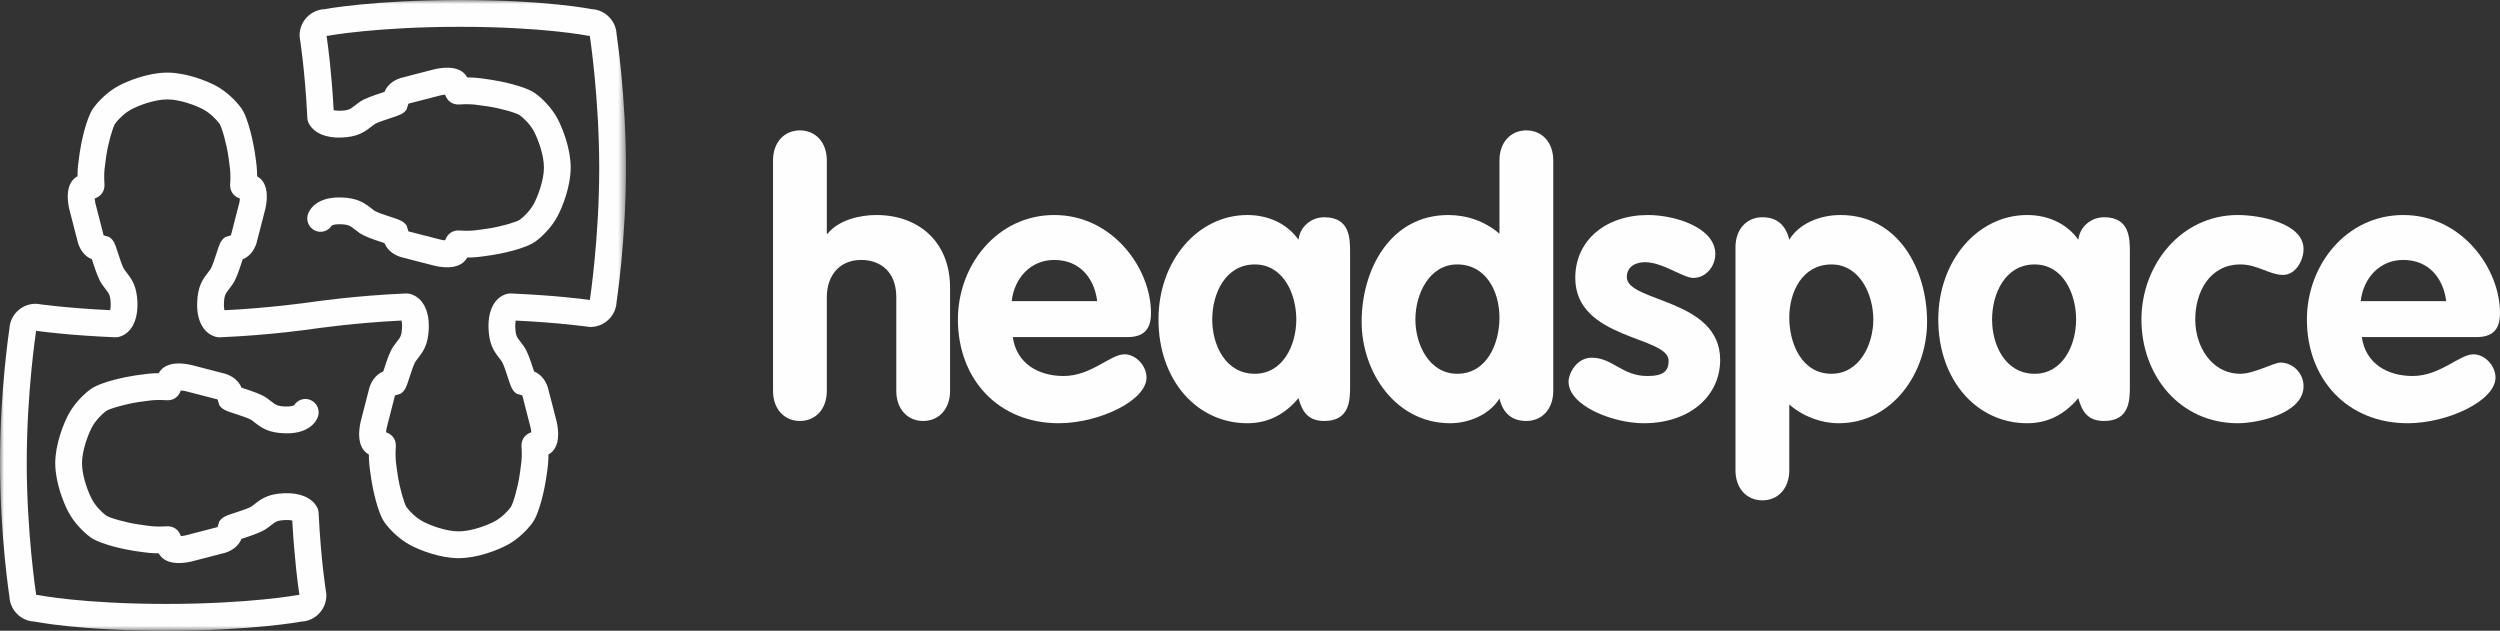 <?xml version="1.0" encoding="UTF-8"?>
<svg width="317.555px" height="80.119px" viewBox="0 0 317.555 80.119" version="1.1" xmlns="http://www.w3.org/2000/svg" xmlns:xlink="http://www.w3.org/1999/xlink">
    <rect x="0" y="0" width="317.555" height="80.119" fill="#333333" stroke="none"/>
    <title>Logo/headspace</title>
    <defs>
        <polygon id="path-1" points="0 0 79.511 0 79.511 80.119 0 80.119"></polygon>
    </defs>
    <g id="Desktop" stroke="none" stroke-width="1" fill="none" fill-rule="evenodd">
        <g id="Desktop---Home---v5" transform="translate(-185, -2814)">
            <g id="Tiles" transform="translate(145, 2710)">
                <g id="Logo/headspace" transform="translate(40, 104)">
                    <g id="Group-3" transform="translate(0, 0)">
                        <mask id="mask-2" fill="white">
                            <use xlink:href="#path-1"></use>
                        </mask>
                        <g id="Clip-2"></g>
                        <path d="M22.85,67.809 C22.85,67.809 22.854,67.811 22.855,67.824 C22.855,67.824 22.906,67.938 22.942,68.018 C22.926,67.977 22.89,67.876 22.89,67.876 C22.921,67.933 22.85,67.796 22.85,67.809 L22.85,67.809 Z M67.333,54.971 C67.341,54.964 67.372,54.954 67.386,54.949 C67.421,54.937 67.452,54.913 67.484,54.903 C67.459,54.915 67.398,54.941 67.333,54.971 L67.333,54.971 Z M49.034,54.9 C49.107,54.924 49.181,54.964 49.255,55 C49.262,55.003 49.287,55.015 49.287,55.015 C49.287,55.015 49.076,54.92 49.034,54.9 L49.034,54.9 Z M22.879,49.815 C22.872,49.827 22.86,49.861 22.858,49.864 C22.858,49.864 22.973,49.604 22.976,49.592 C22.956,49.669 22.911,49.743 22.879,49.815 L22.879,49.815 Z M56.532,30.525 C56.552,30.455 56.594,30.389 56.625,30.319 C56.633,30.3 56.649,30.262 56.651,30.256 L56.532,30.525 Z M12.128,25.174 C12.095,25.185 12.06,25.212 12.023,25.221 C12.028,25.219 12.106,25.185 12.174,25.153 C12.168,25.155 12.141,25.166 12.128,25.174 L12.128,25.174 Z M30.256,25.131 C30.256,25.131 30.355,25.168 30.388,25.181 C30.31,25.144 30.206,25.099 30.206,25.099 C30.212,25.103 30.256,25.131 30.256,25.131 L30.256,25.131 Z M56.589,12.158 C56.584,12.154 56.578,12.133 56.578,12.124 C56.564,12.095 56.54,12.063 56.532,12.03 C56.532,12.03 56.56,12.095 56.589,12.158 L56.589,12.158 Z M41.072,1.188 C41.173,1.168 41.277,1.159 41.383,1.159 C39.547,1.159 38.056,2.656 38.056,4.497 C38.056,4.589 38.063,4.683 38.076,4.777 C38.084,4.816 38.733,8.791 39.038,14.974 C39.049,15.228 39.12,15.476 39.243,15.703 C39.892,16.903 41.394,17.547 43.365,17.471 C45.347,17.396 46.208,16.839 47.129,16.116 L47.589,15.771 C47.897,15.563 49.041,15.188 49.595,15.008 C50.776,14.624 51.264,14.464 51.652,13.894 C51.656,13.884 51.77,13.511 51.873,13.175 C51.894,13.166 51.906,13.159 51.925,13.154 L55.963,12.113 C56.198,12.063 56.381,12.039 56.535,12.025 C56.552,12.063 56.567,12.1 56.578,12.124 C56.801,12.742 57.408,13.374 58.467,13.264 L59.099,13.235 C60.05,13.235 60.348,13.28 61.448,13.439 L61.924,13.507 C63.513,13.734 65.575,14.332 66.012,14.629 C66.592,15.049 67.381,15.854 67.826,16.694 C68.334,17.65 69.092,19.66 69.092,21.274 C69.092,22.895 68.334,24.899 67.826,25.855 C67.381,26.699 66.592,27.502 66.014,27.922 C65.575,28.218 63.513,28.817 61.921,29.044 L61.504,29.105 C60.37,29.27 60.07,29.314 59.099,29.314 L58.464,29.285 C57.468,29.183 56.881,29.739 56.625,30.319 C56.606,30.364 56.58,30.429 56.539,30.526 C56.382,30.514 56.201,30.49 55.966,30.439 C55.963,30.439 51.925,29.4 51.925,29.4 C51.906,29.395 51.894,29.384 51.873,29.379 C51.77,29.039 51.659,28.669 51.659,28.669 C51.264,28.085 50.772,27.927 49.587,27.538 C49.035,27.359 47.891,26.985 47.584,26.779 L47.13,26.435 C46.21,25.712 45.347,25.153 43.364,25.08 C41.325,25.008 39.807,25.712 39.193,27.014 C38.791,27.865 39.155,28.881 40.004,29.283 C40.79,29.654 41.703,29.359 42.154,28.635 C42.259,28.574 42.634,28.46 43.243,28.483 C44.275,28.521 44.482,28.683 45.033,29.115 L45.673,29.596 C46.332,30.041 47.317,30.381 48.539,30.779 C48.539,30.779 48.7,30.837 48.838,30.883 C49.225,31.89 50.279,32.553 51.298,32.746 C51.305,32.749 52.618,33.093 52.618,33.093 L55.269,33.774 C57.963,34.342 58.97,33.423 59.349,32.714 C60.37,32.704 60.896,32.634 61.987,32.474 L62.405,32.415 C63.446,32.268 66.709,31.625 68.009,30.678 C68.878,30.047 70.077,28.869 70.824,27.456 C71.441,26.302 72.491,23.69 72.491,21.274 C72.491,18.861 71.441,16.254 70.824,15.09 C70.077,13.681 68.878,12.504 68.008,11.871 C66.711,10.925 63.446,10.284 62.403,10.135 L61.932,10.065 C60.869,9.913 60.353,9.845 59.352,9.833 C58.973,9.132 57.968,8.208 55.267,8.777 L52.609,9.459 L51.304,9.806 C50.288,9.993 49.235,10.65 48.841,11.666 C48.707,11.711 48.546,11.769 48.546,11.769 C47.321,12.165 46.33,12.509 45.673,12.957 L45.033,13.437 C44.482,13.868 44.276,14.03 43.24,14.066 C42.869,14.08 42.586,14.044 42.384,14 C42.108,8.992 41.638,5.579 41.48,4.556 C41.552,4.553 41.623,4.55 41.694,4.537 C41.754,4.524 47.891,3.405 58.428,3.405 C68.943,3.405 74.603,4.52 74.658,4.533 C74.746,4.55 74.839,4.555 74.931,4.558 C74.935,4.625 74.937,4.691 74.947,4.753 C74.958,4.83 76.114,12.502 76.114,21.359 C76.114,30.216 74.958,37.861 74.947,37.937 C74.938,37.993 74.937,38.048 74.935,38.103 C73.919,37.96 70.375,37.514 64.888,37.276 C64.699,37.27 64.505,37.294 64.324,37.348 C62.821,37.805 61.971,39.43 62.053,41.697 C62.126,43.684 62.686,44.55 63.407,45.471 L63.751,45.931 C63.957,46.238 64.327,47.38 64.505,47.933 C64.895,49.138 65.057,49.635 65.649,50.025 C65.644,50.018 66.004,50.127 66.337,50.224 C66.343,50.245 66.353,50.255 66.36,50.278 C66.36,50.29 66.774,51.898 66.774,51.898 L67.398,54.329 C67.449,54.564 67.473,54.745 67.484,54.903 C67.49,54.9 67.51,54.89 67.51,54.89 C67.502,54.893 67.494,54.9 67.484,54.903 L67.484,54.908 C67.446,54.923 67.412,54.937 67.386,54.949 C66.816,55.158 66.239,55.683 66.239,56.598 C66.239,56.675 66.242,56.753 66.25,56.837 L66.279,57.475 C66.279,58.439 66.235,58.74 66.073,59.859 L66.009,60.304 C65.784,61.898 65.185,63.967 64.885,64.405 C64.465,64.988 63.664,65.78 62.831,66.222 C61.878,66.737 59.874,67.495 58.258,67.495 C56.64,67.495 54.643,66.737 53.697,66.227 C52.855,65.78 52.052,64.988 51.63,64.404 C51.337,63.971 50.741,61.9 50.512,60.304 L50.455,59.92 C50.288,58.768 50.244,58.459 50.244,57.475 L50.271,56.837 C50.279,56.753 50.283,56.675 50.283,56.598 C50.283,55.744 49.784,55.239 49.255,55 C49.225,54.985 49.145,54.954 49.034,54.908 L49.034,54.9 C49.024,54.9 49.016,54.893 49.008,54.89 C49.008,54.89 49.031,54.9 49.034,54.9 C49.048,54.748 49.071,54.564 49.121,54.334 C49.121,54.329 50.16,50.283 50.16,50.283 C50.162,50.26 50.173,50.245 50.183,50.224 C50.519,50.124 50.885,50.013 50.885,50.013 C51.466,49.63 51.626,49.138 52.01,47.945 C52.191,47.388 52.561,46.238 52.769,45.931 L53.113,45.469 C53.837,44.548 54.396,43.684 54.465,41.694 C54.468,41.593 54.468,41.5 54.468,41.407 C54.468,39.267 53.598,37.757 52.106,37.337 C51.932,37.29 51.757,37.27 51.58,37.275 C45.124,37.548 39.675,38.348 39.45,38.385 C39.383,38.39 34.457,39.115 28.511,39.408 C28.473,39.24 28.438,39.018 28.438,38.706 C28.438,38.658 28.438,38.605 28.444,38.55 C28.482,37.507 28.652,37.286 29.072,36.749 L29.546,36.103 C29.994,35.448 30.332,34.459 30.729,33.233 C30.729,33.233 30.788,33.072 30.829,32.934 C31.85,32.54 32.501,31.479 32.689,30.458 C32.689,30.464 33.027,29.166 33.027,29.166 L33.715,26.489 C33.839,25.903 33.891,25.393 33.891,24.953 C33.891,23.375 33.213,22.694 32.662,22.396 C32.652,21.37 32.582,20.844 32.422,19.749 L32.363,19.333 C32.239,18.485 31.592,15.045 30.635,13.718 C29.989,12.835 28.808,11.635 27.417,10.89 C26.252,10.269 23.648,9.223 21.252,9.223 C18.846,9.223 16.245,10.27 15.084,10.89 C13.679,11.639 12.505,12.839 11.869,13.714 C10.924,15.02 10.284,18.291 10.136,19.333 L10.079,19.733 C9.924,20.837 9.85,21.366 9.843,22.392 C9.292,22.685 8.604,23.366 8.604,24.948 C8.604,25.39 8.66,25.9 8.783,26.491 L9.463,29.139 L9.807,30.458 C9.999,31.48 10.655,32.54 11.672,32.934 C11.717,33.066 11.769,33.229 11.769,33.229 C12.168,34.455 12.505,35.448 12.949,36.103 C12.952,36.105 13.43,36.75 13.43,36.75 C13.859,37.301 14.023,37.507 14.061,38.548 C14.061,38.602 14.061,38.654 14.061,38.706 C14.061,39 14.034,39.228 13.996,39.4 C8.26,39.124 4.81,38.613 4.772,38.605 C4.69,38.592 4.604,38.587 4.517,38.587 C2.682,38.587 1.191,40.084 1.191,41.924 C1.191,41.839 1.196,41.752 1.207,41.664 C1.159,41.986 0,49.628 0,58.76 C0,67.891 1.159,75.556 1.207,75.875 C1.196,75.79 1.191,75.705 1.191,75.617 C1.191,77.462 2.682,78.959 4.517,78.959 C4.406,78.959 4.291,78.947 4.18,78.925 C4.422,78.972 10.18,80.119 21.08,80.119 C31.971,80.119 38.18,78.979 38.438,78.93 C38.338,78.947 38.233,78.959 38.129,78.959 C39.964,78.959 41.455,77.462 41.455,75.617 C41.455,75.525 41.45,75.43 41.435,75.335 C41.425,75.299 40.772,71.325 40.47,65.15 C40.458,64.895 40.389,64.645 40.268,64.418 C39.619,63.221 38.116,62.578 36.145,62.65 C34.163,62.721 33.301,63.28 32.383,64.003 L31.921,64.347 C31.615,64.56 30.468,64.929 29.913,65.109 C28.726,65.498 28.233,65.658 27.848,66.245 C27.844,66.245 27.736,66.612 27.639,66.945 C27.615,66.953 27.603,66.962 27.576,66.969 L23.547,68.01 C23.314,68.059 23.133,68.079 22.978,68.097 L22.978,68.099 L22.978,68.097 L22.973,68.097 C22.961,68.067 22.952,68.043 22.945,68.023 C22.728,67.398 22.119,66.744 21.045,66.858 L20.41,66.883 C19.45,66.883 19.155,66.841 18.041,66.678 L17.588,66.612 C15.998,66.388 13.931,65.788 13.488,65.489 C12.915,65.07 12.126,64.26 11.681,63.424 C11.173,62.467 10.419,60.462 10.416,58.842 C10.419,57.23 11.177,55.219 11.681,54.26 C12.128,53.426 12.915,52.621 13.496,52.194 C13.928,51.904 15.994,51.306 17.591,51.072 C17.588,51.074 18.041,51.008 18.041,51.008 C19.155,50.849 19.45,50.805 20.41,50.805 L21.045,50.831 C22.035,50.934 22.616,50.392 22.879,49.815 C22.895,49.773 22.926,49.702 22.967,49.592 L22.976,49.592 C22.978,49.592 22.978,49.592 22.978,49.587 L22.976,49.592 C23.133,49.606 23.314,49.633 23.547,49.679 L27.579,50.721 C27.603,50.727 27.618,50.736 27.641,50.746 C27.742,51.079 27.852,51.449 27.852,51.449 C28.231,52.03 28.726,52.194 29.921,52.58 C30.473,52.76 31.618,53.133 31.921,53.339 C31.921,53.342 32.386,53.689 32.386,53.689 C33.308,54.409 34.165,54.971 36.145,55.039 C38.186,55.117 39.706,54.409 40.318,53.1 C40.718,52.25 40.349,51.235 39.501,50.837 C38.715,50.464 37.802,50.765 37.354,51.484 C37.249,51.547 36.873,51.658 36.271,51.636 C35.234,51.6 35.029,51.437 34.481,51.008 L33.835,50.523 C33.182,50.078 32.193,49.738 30.972,49.344 C30.972,49.344 30.809,49.285 30.672,49.239 C30.279,48.221 29.221,47.566 28.203,47.373 L26.901,47.03 L24.244,46.344 C21.547,45.775 20.539,46.699 20.156,47.403 C19.147,47.415 18.632,47.483 17.558,47.638 L17.108,47.702 C16.065,47.853 12.803,48.495 11.504,49.439 C10.626,50.078 9.43,51.258 8.685,52.663 C8.066,53.823 7.02,56.433 7.017,58.842 C7.02,61.26 8.066,63.864 8.682,65.024 C9.428,66.43 10.623,67.609 11.494,68.246 C12.838,69.219 16.264,69.864 17.11,69.985 L17.558,70.05 C18.632,70.207 19.147,70.273 20.156,70.285 C20.539,70.989 21.547,71.913 24.246,71.341 L26.903,70.655 L28.207,70.314 C29.154,70.134 30.261,69.52 30.668,68.45 C30.804,68.408 30.963,68.354 30.963,68.354 C32.189,67.951 33.182,67.609 33.836,67.16 C33.835,67.165 34.478,66.683 34.478,66.683 C35.026,66.255 35.233,66.091 36.269,66.053 C36.644,66.04 36.923,66.072 37.125,66.119 C37.402,71.125 37.873,74.54 38.031,75.561 C37.958,75.567 37.886,75.569 37.815,75.582 C37.756,75.594 31.621,76.712 21.08,76.712 C10.561,76.712 4.91,75.599 4.854,75.587 C4.764,75.569 4.674,75.561 4.582,75.561 C4.579,75.494 4.577,75.425 4.567,75.362 C4.554,75.283 3.396,67.617 3.396,58.76 C3.396,49.9 4.554,42.26 4.567,42.184 C4.574,42.13 4.577,42.072 4.579,42.018 C5.597,42.163 9.136,42.609 14.623,42.842 C14.812,42.85 14.998,42.827 15.181,42.77 C16.618,42.342 17.46,40.837 17.46,38.718 C17.46,38.621 17.459,38.523 17.458,38.424 C17.383,36.437 16.826,35.57 16.103,34.648 L15.757,34.187 C15.552,33.884 15.179,32.733 14.998,32.178 C14.618,30.989 14.457,30.498 13.88,30.108 C13.874,30.104 13.505,29.994 13.168,29.895 C13.16,29.869 13.152,29.859 13.147,29.831 C13.147,29.838 12.727,28.195 12.727,28.195 L12.108,25.789 C12.062,25.559 12.037,25.377 12.023,25.221 L12.016,25.224 L12.021,25.221 L12.021,25.213 C12.065,25.198 12.102,25.184 12.128,25.174 C12.694,24.962 13.274,24.431 13.274,23.517 C13.274,23.442 13.269,23.364 13.261,23.285 L13.234,22.645 C13.234,21.669 13.279,21.36 13.441,20.219 L13.498,19.815 C13.726,18.218 14.326,16.149 14.62,15.71 C15.041,15.13 15.843,14.343 16.681,13.895 C17.634,13.385 19.64,12.628 21.252,12.628 C22.858,12.628 24.864,13.385 25.821,13.895 C26.649,14.338 27.457,15.132 27.887,15.723 C28.175,16.146 28.77,18.218 29.001,19.818 C29.001,19.819 29.062,20.239 29.062,20.239 C29.223,21.37 29.268,21.674 29.268,22.645 L29.242,23.278 C29.235,23.364 29.23,23.445 29.23,23.523 C29.23,24.449 29.823,24.979 30.396,25.185 C30.416,25.194 30.444,25.201 30.476,25.216 L30.476,25.221 C30.461,25.377 30.44,25.559 30.39,25.791 L29.35,29.829 C29.347,29.859 29.336,29.869 29.328,29.895 C28.993,29.993 28.635,30.103 28.635,30.103 C28.044,30.495 27.884,30.989 27.499,32.181 C27.321,32.733 26.948,33.88 26.74,34.187 C26.736,34.19 26.396,34.653 26.396,34.653 C25.674,35.57 25.118,36.437 25.047,38.423 C25.041,38.523 25.038,38.621 25.038,38.719 C25.038,40.855 25.912,42.364 27.406,42.783 C27.579,42.831 27.757,42.853 27.938,42.843 C34.387,42.574 39.71,41.788 39.934,41.752 C39.996,41.746 45.044,41.005 51,40.715 C51.039,40.883 51.073,41.104 51.073,41.414 C51.073,41.467 51.071,41.518 51.067,41.572 C51.032,42.611 50.872,42.816 50.439,43.365 L49.96,44.013 C49.515,44.674 49.176,45.664 48.777,46.895 C48.777,46.895 48.722,47.055 48.679,47.184 C47.666,47.584 47.012,48.64 46.818,49.65 C46.818,49.66 46.477,50.968 46.477,50.968 L45.794,53.63 C45.671,54.221 45.618,54.733 45.618,55.175 C45.618,56.75 46.299,57.431 46.851,57.729 C46.862,58.765 46.932,59.299 47.096,60.408 L47.149,60.788 C47.297,61.831 47.934,65.102 48.879,66.403 C49.518,67.28 50.696,68.481 52.097,69.231 C53.245,69.847 55.843,70.898 58.258,70.9 C60.673,70.898 63.274,69.847 64.43,69.227 C65.824,68.487 66.999,67.28 67.636,66.403 C68.605,65.07 69.251,61.634 69.369,60.785 L69.434,60.348 C69.592,59.265 69.658,58.743 69.67,57.727 C70.22,57.426 70.899,56.746 70.899,55.165 C70.899,54.728 70.847,54.219 70.726,53.63 L70.039,50.952 L69.696,49.65 C69.513,48.64 68.859,47.583 67.84,47.184 C67.792,47.045 67.741,46.885 67.741,46.885 C67.341,45.659 67.004,44.669 66.558,44.015 C66.558,44.013 66.078,43.37 66.078,43.37 C65.649,42.819 65.488,42.611 65.45,41.572 C65.45,41.513 65.447,41.459 65.447,41.407 C65.447,41.118 65.474,40.89 65.513,40.719 C71.248,40.998 74.701,41.51 74.738,41.513 C74.822,41.528 74.908,41.533 74.994,41.533 C76.828,41.533 78.323,40.034 78.323,38.197 C78.323,38.283 78.318,38.37 78.305,38.456 C78.356,38.135 79.511,30.493 79.511,21.359 C79.511,12.229 78.356,4.56 78.305,4.239 C78.318,4.325 78.323,4.409 78.323,4.497 C78.323,2.656 76.828,1.159 74.994,1.159 C75.105,1.159 75.22,1.169 75.33,1.192 C75.089,1.143 69.331,-0.001 58.428,-0.001 C47.539,-0.001 41.332,1.139 41.072,1.188 L41.072,1.188 Z" id="Fill-1" fill="#FEFEFE" mask="url(#mask-2)"></path>
                    </g>
                    <path d="M98.192,20.369 C98.192,18.084 99.617,16.563 101.608,16.563 C103.6,16.563 105.024,18.084 105.024,20.369 L105.024,29.69 L105.117,29.69 C106.541,27.931 109.198,27.313 111.333,27.313 C116.696,27.313 120.679,30.738 120.679,36.541 L120.679,49.665 C120.679,51.95 119.255,53.473 117.265,53.473 C115.271,53.473 113.849,51.95 113.849,49.665 L113.849,37.73 C113.849,34.541 111.855,33.018 109.387,33.018 C106.59,33.018 105.024,35.064 105.024,37.73 L105.024,49.665 C105.024,51.95 103.6,53.473 101.608,53.473 C99.617,53.473 98.192,51.95 98.192,49.665 L98.192,20.369 Z" id="Fill-4" fill="#FEFEFE"></path>
                    <path d="M139.37,38.254 C138.992,35.255 137.094,33.019 133.916,33.019 C130.879,33.019 128.842,35.351 128.505,38.254 L139.37,38.254 Z M128.648,42.817 C129.123,46.194 131.921,47.761 135.104,47.761 C138.611,47.761 141.031,45.005 142.832,45.005 C144.303,45.005 145.633,46.482 145.633,47.955 C145.633,50.904 139.56,53.76 134.486,53.76 C126.798,53.76 121.675,48.146 121.675,40.584 C121.675,33.64 126.703,27.312 133.916,27.312 C141.316,27.312 146.202,34.065 146.202,39.773 C146.202,41.819 145.3,42.817 143.215,42.817 L128.648,42.817 Z" id="Fill-6" fill="#FEFEFE"></path>
                    <path d="M159.389,47.478 C162.947,47.478 164.658,43.867 164.658,40.583 C164.658,37.3 162.995,33.59 159.389,33.59 C155.643,33.59 153.98,37.3 153.98,40.583 C153.98,43.867 155.689,47.478 159.389,47.478 L159.389,47.478 Z M171.491,49 C171.491,50.762 171.491,53.473 168.213,53.473 C166.221,53.473 165.418,52.376 164.938,50.571 C163.187,52.662 161.052,53.76 158.441,53.76 C152.035,53.76 147.153,48.288 147.153,40.583 C147.153,33.07 152.181,27.312 158.441,27.312 C160.957,27.312 163.423,28.308 164.938,30.45 C165.13,28.787 166.552,27.596 168.213,27.596 C171.491,27.596 171.491,30.308 171.491,32.068 L171.491,49 Z" id="Fill-8" fill="#FEFEFE"></path>
                    <path d="M185.1,33.589 C181.545,33.589 179.786,37.349 179.786,40.584 C179.786,43.77 181.545,47.478 185.1,47.478 C188.85,47.478 190.465,43.674 190.465,40.345 C190.465,37.017 188.758,33.589 185.1,33.589 L185.1,33.589 Z M197.297,49.665 C197.297,51.949 195.875,53.473 193.881,53.473 C191.982,53.473 190.893,52.424 190.465,50.619 C189.182,52.712 186.527,53.76 184.201,53.76 C177.325,53.76 172.959,47.335 172.959,40.865 C172.959,34.209 176.611,27.313 183.963,27.313 C186.339,27.313 188.663,28.122 190.465,29.69 L190.465,20.369 C190.465,18.084 191.883,16.563 193.881,16.563 C195.875,16.563 197.297,18.084 197.297,20.369 L197.297,49.665 Z" id="Fill-10" fill="#FEFEFE"></path>
                    <path d="M215.082,35.303 C213.804,35.303 211.194,33.303 208.963,33.303 C207.732,33.303 206.641,33.876 206.641,35.208 C206.641,38.395 218.498,37.918 218.498,45.718 C218.498,50.285 214.656,53.761 208.775,53.761 C204.933,53.761 199.24,51.569 199.24,48.478 C199.24,47.429 200.282,45.434 202.179,45.434 C204.838,45.434 206.024,47.762 209.25,47.762 C211.34,47.762 211.953,47.098 211.953,45.816 C211.953,42.675 200.093,43.151 200.093,35.303 C200.093,30.543 203.938,27.312 209.342,27.312 C212.714,27.312 217.882,28.881 217.882,32.258 C217.882,33.825 216.699,35.303 215.082,35.303" id="Fill-12" fill="#FEFEFE"></path>
                    <path d="M232.639,47.478 C236.194,47.478 237.952,43.771 237.952,40.583 C237.952,37.348 236.194,33.59 232.639,33.59 C228.983,33.59 227.277,37.017 227.277,40.346 C227.277,43.675 228.889,47.478 232.639,47.478 L232.639,47.478 Z M220.444,31.403 C220.444,29.118 221.868,27.596 223.861,27.596 C225.759,27.596 226.85,28.643 227.277,30.45 C228.553,28.357 231.211,27.312 233.778,27.312 C241.128,27.312 244.782,34.21 244.782,40.866 C244.782,47.336 240.413,53.76 233.538,53.76 C231.404,53.76 229.081,52.95 227.277,51.381 L227.277,59.752 C227.277,62.035 225.85,63.556 223.861,63.556 C221.868,63.556 220.444,62.035 220.444,59.752 L220.444,31.403 Z" id="Fill-14" fill="#FEFEFE"></path>
                    <path d="M258.445,47.478 C262.001,47.478 263.712,43.867 263.712,40.583 C263.712,37.3 262.049,33.59 258.445,33.59 C254.7,33.59 253.037,37.3 253.037,40.583 C253.037,43.867 254.743,47.478 258.445,47.478 L258.445,47.478 Z M270.54,49 C270.54,50.762 270.54,53.473 267.269,53.473 C265.276,53.473 264.472,52.376 263.994,50.571 C262.241,52.662 260.106,53.76 257.495,53.76 C251.094,53.76 246.205,48.288 246.205,40.583 C246.205,33.07 251.235,27.312 257.495,27.312 C260.013,27.312 262.474,28.308 263.994,30.45 C264.186,28.787 265.606,27.596 267.269,27.596 C270.54,27.596 270.54,30.308 270.54,32.068 L270.54,49 Z" id="Fill-16" fill="#FEFEFE"></path>
                    <path d="M289.996,34.92 C288.284,34.92 286.767,33.59 284.585,33.59 C280.694,33.59 278.844,37.062 278.844,40.584 C278.844,43.957 280.883,47.478 284.585,47.478 C286.287,47.478 288.856,46.053 289.658,46.053 C291.273,46.053 292.601,47.43 292.601,49.048 C292.601,52.569 286.715,53.76 284.254,53.76 C276.9,53.76 272.01,47.716 272.01,40.584 C272.01,33.64 277.041,27.312 284.254,27.312 C286.955,27.312 292.601,28.308 292.601,31.641 C292.601,33.07 291.605,34.92 289.996,34.92" id="Fill-18" fill="#FEFEFE"></path>
                    <path d="M310.722,38.254 C310.342,35.255 308.448,33.019 305.266,33.019 C302.231,33.019 300.194,35.351 299.86,38.254 L310.722,38.254 Z M300.001,42.817 C300.476,46.194 303.276,47.761 306.454,47.761 C309.966,47.761 312.383,45.005 314.185,45.005 C315.656,45.005 316.985,46.482 316.985,47.955 C316.985,50.904 310.914,53.76 305.838,53.76 C298.15,53.76 293.028,48.146 293.028,40.584 C293.028,33.64 298.058,27.312 305.266,27.312 C312.67,27.312 317.555,34.065 317.555,39.773 C317.555,41.819 316.657,42.817 314.565,42.817 L300.001,42.817 Z" id="Fill-20" fill="#FEFEFE"></path>
                </g>
            </g>
        </g>
    </g>
</svg>